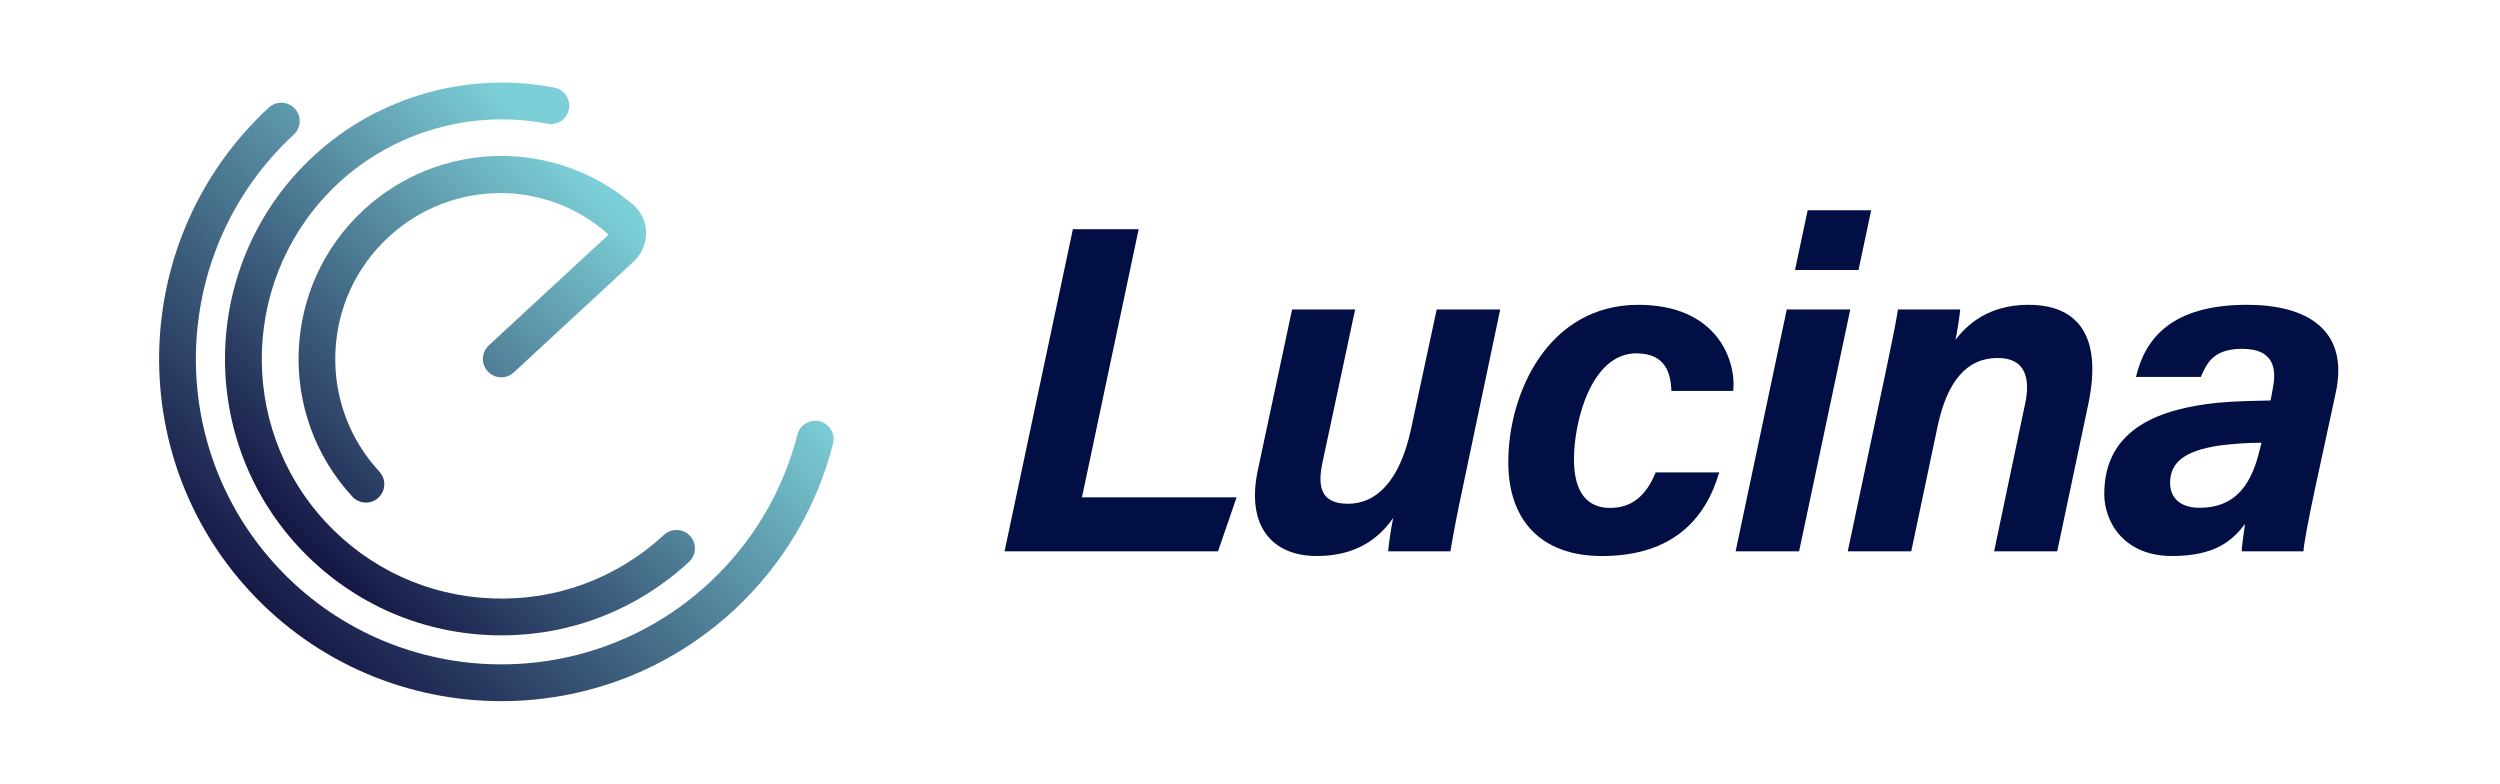 <?xml version="1.0" encoding="UTF-8"?>
<svg id="Layer_1" xmlns="http://www.w3.org/2000/svg" xmlns:xlink="http://www.w3.org/1999/xlink" version="1.1" viewBox="0 0 172.259 54">
  <!-- Generator: Adobe Illustrator 29.3.1, SVG Export Plug-In . SVG Version: 2.1.0 Build 151)  -->
  <defs>
    <style>
      .st0 {
        fill: #020f44;
      }

      .st1 {
        fill: url(#linear-gradient1);
      }

      .st2 {
        fill: url(#linear-gradient);
      }

      .st3 {
        fill: url(#Elevate_Gradient);
      }
    </style>
    <linearGradient id="linear-gradient" x1="17.527" y1="42.115" x2="43.629" y2="15.42" gradientUnits="userSpaceOnUse">
      <stop offset=".14" stop-color="#141543"/>
      <stop offset="1" stop-color="#7ccfd6"/>
    </linearGradient>
    <linearGradient id="Elevate_Gradient" data-name="Elevate Gradient" x1="17.534" y1="42.123" x2="43.637" y2="15.427" gradientUnits="userSpaceOnUse">
      <stop offset="0" stop-color="#141543"/>
      <stop offset="1" stop-color="#7ccfd6"/>
    </linearGradient>
    <linearGradient id="linear-gradient1" x1="13.194" y1="37.879" x2="39.297" y2="11.183" gradientUnits="userSpaceOnUse">
      <stop offset=".128" stop-color="#141543"/>
      <stop offset="1" stop-color="#7ccfd6"/>
    </linearGradient>
  </defs>
  <g>
    <path class="st2" d="M20.559,37.667c3.456,3.733,8.157,5.899,13.241,6.097.254.012.508.015.758.015,4.807,0,9.37-1.782,12.92-5.067.513-.475.543-1.278.068-1.791-.469-.505-1.275-.546-1.791-.068-3.234,2.995-7.463,4.559-11.854,4.379-4.409-.171-8.487-2.048-11.483-5.288-6.179-6.684-5.772-17.154.912-23.337,3.848-3.559,9.231-5.082,14.383-4.081.708.124,1.355-.316,1.487-1.003.133-.688-.316-1.352-1.003-1.487-5.935-1.148-12.147.599-16.591,4.713-7.708,7.13-8.18,19.208-1.048,26.919Z"/>
    <path class="st3" d="M56.485,29.029c-.679-.162-1.369.239-1.54.915-1.003,3.934-3.113,7.478-6.106,10.243-8.514,7.879-21.867,7.372-29.755-1.16-7.882-8.52-7.363-21.87,1.16-29.755.513-.475.543-1.278.068-1.791-.472-.508-1.272-.543-1.791-.068-9.547,8.832-10.128,23.788-1.296,33.338,4.642,5.017,10.975,7.561,17.326,7.561,5.731,0,11.48-2.075,16.012-6.265,3.349-3.099,5.716-7.068,6.838-11.477.174-.679-.236-1.369-.915-1.54Z"/>
    <path class="st1" d="M25.05,14.472c-5.657,5.232-6.002,14.091-.767,19.751.248.269.59.407.93.407.307,0,.617-.112.862-.339.513-.475.543-1.278.068-1.791-2.075-2.243-3.152-5.161-3.034-8.213.121-3.054,1.419-5.881,3.665-7.956,4.27-3.943,10.813-4.075,15.162-.165l-8.257,7.634c-.513.475-.543,1.275-.068,1.791.475.516,1.278.552,1.791.068l8.257-7.634c.558-.519.871-1.254.856-2.019-.012-.732-.331-1.417-.874-1.886-5.386-4.633-13.374-4.477-18.592.351Z"/>
  </g>
  <g>
    <path class="st0" d="M73.925,15.792h4.533l-3.908,18.478h10.655l-1.28,3.72h-14.708l4.708-22.197Z"/>
    <path class="st0" d="M100.803,33.533c-.322,1.478-.64,3.111-.866,4.456h-4.287c.032-.462.208-1.699.349-2.305-1.253,1.814-3.039,2.627-5.266,2.627-3.096,0-4.87-2.076-4.07-5.887l2.367-11.101h4.344l-2.246,10.526c-.374,1.727-.094,2.862,1.761,2.862,1.91,0,3.567-1.506,4.35-5.216l1.755-8.173h4.376l-2.568,12.209Z"/>
    <path class="st0" d="M118.46,32.547c-.916,3.147-3.145,5.765-8.085,5.765-4.204,0-6.449-2.478-6.449-6.456,0-4.845,2.79-10.853,8.96-10.853,5.417,0,6.758,3.816,6.54,5.932h-4.262c-.04-1.286-.451-2.588-2.414-2.588-3.088,0-4.298,4.644-4.298,7.292,0,2.331.941,3.358,2.493,3.358,1.473,0,2.471-.813,3.137-2.449h4.379Z"/>
    <path class="st0" d="M123.115,21.324h4.376l-3.526,16.665h-4.376l3.526-16.665ZM124.555,14.487h4.375l-.871,4.115h-4.376l.871-4.115Z"/>
    <path class="st0" d="M129.946,25.555c.29-1.417.604-2.826.833-4.231h4.287c-.036.462-.228,1.667-.328,2.09.775-1.009,2.247-2.412,5.03-2.412,3.278,0,5.161,1.986,4.109,6.911l-2.128,10.076h-4.348l2.125-10.113c.413-1.874-.004-3.21-1.881-3.21-2.136,0-3.48,1.618-4.136,4.702l-1.816,8.621h-4.376l2.629-12.434Z"/>
    <path class="st0" d="M159.463,33.908c-.367,1.722-.729,3.592-.744,4.081h-4.263c.036-.478.147-1.346.235-1.881-.833,1.056-1.929,2.203-5.038,2.203-3.284,0-4.662-2.315-4.662-4.275,0-4.641,4.061-5.878,7.736-6.278,1.39-.133,2.68-.133,3.725-.165l.144-.782c.241-1.204.246-2.777-2.116-2.777-2.082,0-2.461,1.132-2.838,1.94h-4.465c.629-2.679,2.484-4.973,7.662-4.973,4.052,0,7.044,1.678,6.104,6.049l-1.48,6.856ZM155.826,30.505c-1.081.004-2.017.085-2.877.189-2.457.367-3.421,1.181-3.421,2.585,0,.963.626,1.709,2.034,1.709,3.021,0,3.779-2.456,4.199-4.226l.064-.258Z"/>
  </g>
</svg>